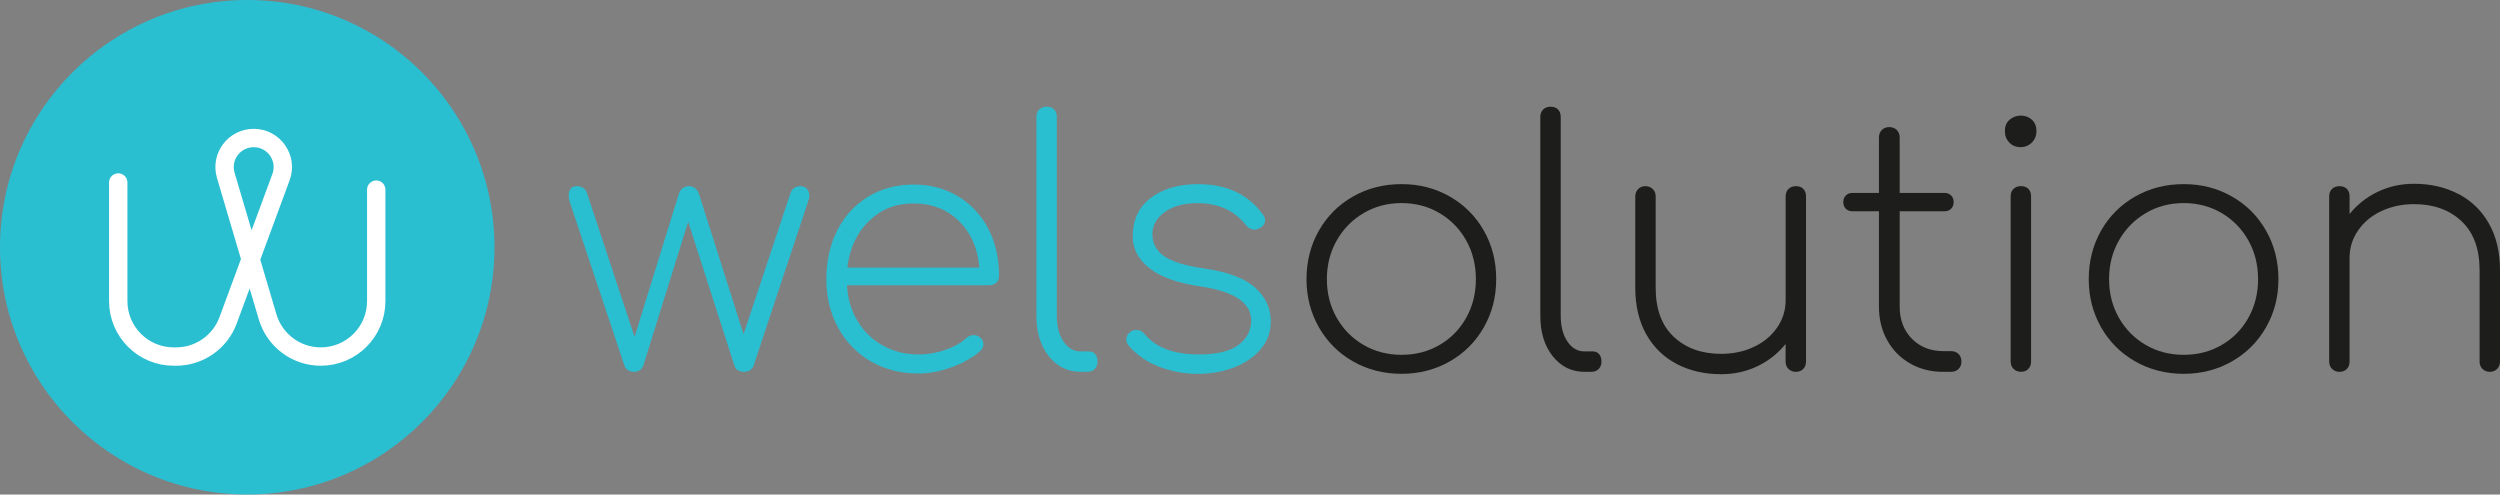 <?xml version="1.0" encoding="UTF-8"?>
<svg id="Ebene_2" data-name="Ebene 2" xmlns="http://www.w3.org/2000/svg" viewBox="0 0 588.19 116.35">
  <rect x="0" y="0" width="588.19" height="116.35" fill="#808080" stroke="none"/>
  <defs>
    <style>
      .cls-1 {
        fill: #1d1d1b;
      }

      .cls-2 {
        fill: #2abed1;
      }

      .cls-3 {
        fill: none;
        stroke: #fff;
        stroke-linecap: round;
        stroke-linejoin: round;
        stroke-width: 4.32px;
      }
    </style>
  </defs>
  <g id="Ebene_1-2" data-name="Ebene 1">
    <g>
      <path class="cls-2" d="M189.86,44.44c.37.43.56.96.56,1.6,0,.37-.08.77-.24,1.2l-12.85,38.72c-.16.48-.44.85-.84,1.12-.4.27-.89.4-1.48.4-.53,0-1.01-.13-1.44-.4-.43-.27-.69-.64-.8-1.12l-10.86-33.77-10.54,33.77c-.37,1.01-1.12,1.52-2.24,1.52-.53,0-1-.13-1.4-.4-.4-.27-.68-.64-.84-1.12l-12.93-38.72c-.11-.64-.16-1.06-.16-1.28,0-1.44.67-2.16,2-2.16.48,0,.92.12,1.32.36.4.24.71.6.92,1.08l11.26,34.01,10.38-33.53c.16-.58.45-1.05.88-1.4.43-.35.93-.52,1.52-.52,1.17,0,1.97.64,2.4,1.92l10.46,32.9,11.1-33.37c.43-.96,1.17-1.44,2.24-1.44.69,0,1.22.21,1.6.64Z"/>
      <path class="cls-2" d="M225.35,46.15c3.06,1.84,5.44,4.38,7.15,7.62,1.7,3.25,2.55,6.95,2.55,11.1,0,.69-.21,1.24-.64,1.64-.43.4-.99.6-1.68.6h-33.45c.16,3.14.98,5.95,2.48,8.42,1.49,2.48,3.49,4.41,5.99,5.79,2.5,1.38,5.3,2.08,8.38,2.08,2.08,0,4.16-.36,6.27-1.08,2.1-.72,3.77-1.66,4.99-2.83.53-.42,1.09-.64,1.68-.64s1.06.16,1.44.48c.58.48.88,1.04.88,1.68,0,.53-.24,1.04-.72,1.52-1.7,1.54-3.93,2.82-6.67,3.83-2.74,1.01-5.36,1.52-7.86,1.52-4.21,0-7.94-.94-11.22-2.83-3.27-1.89-5.84-4.52-7.71-7.9-1.86-3.38-2.79-7.2-2.79-11.46s.86-8.16,2.59-11.54c1.73-3.38,4.15-6.01,7.27-7.9,3.11-1.89,6.67-2.83,10.66-2.83s7.36.92,10.42,2.75ZM204.43,52.02c-2.85,2.77-4.54,6.42-5.07,10.94h31.06c-.37-4.52-1.97-8.17-4.79-10.94-2.82-2.77-6.39-4.15-10.7-4.15s-7.65,1.38-10.5,4.15Z"/>
      <path class="cls-2" d="M246.75,83.8c-1.94-2.45-2.91-5.62-2.91-9.5V27.51c0-.75.23-1.33.68-1.76.45-.43,1.02-.64,1.72-.64.74,0,1.33.21,1.76.64.43.43.64,1.01.64,1.76v46.79c0,2.45.52,4.46,1.56,6.03,1.04,1.57,2.38,2.35,4.03,2.35h2c.59,0,1.06.21,1.44.64.37.43.56,1.01.56,1.76,0,.69-.21,1.27-.64,1.72-.43.45-1.01.68-1.76.68h-1.6c-3.03,0-5.52-1.22-7.46-3.67Z"/>
      <path class="cls-2" d="M272.82,86.31c-2.93-1.09-5.35-2.75-7.27-4.99-.37-.43-.56-.91-.56-1.44,0-.75.35-1.36,1.04-1.84.32-.27.77-.4,1.36-.4.74,0,1.36.29,1.84.88,2.66,3.25,6.95,4.87,12.85,4.87,4.2,0,7.31-.74,9.3-2.24,2-1.49,2.99-3.41,2.99-5.75,0-4.2-4.07-6.89-12.22-8.06-5.16-.75-9.06-2.16-11.7-4.23-2.64-2.08-3.95-4.58-3.95-7.5,0-3.89,1.42-6.91,4.27-9.06,2.85-2.16,6.56-3.23,11.14-3.23,6.71,0,11.79,2.4,15.25,7.19.32.37.48.83.48,1.36,0,.75-.43,1.36-1.28,1.84-.53.21-.93.32-1.2.32-.8,0-1.46-.35-2-1.04-2.71-3.46-6.52-5.19-11.42-5.19-3.25,0-5.83.71-7.74,2.12-1.92,1.41-2.87,3.15-2.87,5.23s.92,3.83,2.75,5.11c1.84,1.28,4.91,2.24,9.22,2.87,5.64.8,9.7,2.3,12.18,4.51,2.48,2.21,3.71,4.88,3.71,8.02,0,2.45-.79,4.6-2.36,6.47-1.57,1.86-3.66,3.3-6.27,4.31-2.61,1.01-5.46,1.52-8.54,1.52s-6.1-.55-9.02-1.64Z"/>
      <path class="cls-1" d="M318.33,85.03c-3.41-1.94-6.08-4.62-8.02-8.02-1.95-3.41-2.92-7.19-2.92-11.34s.97-8.01,2.92-11.42c1.94-3.41,4.62-6.08,8.02-8.02,3.41-1.94,7.21-2.91,11.42-2.91s7.93.97,11.34,2.91c3.4,1.94,6.08,4.62,8.02,8.02,1.94,3.41,2.91,7.21,2.91,11.42s-.97,7.93-2.91,11.34c-1.94,3.41-4.62,6.08-8.02,8.02-3.41,1.94-7.19,2.92-11.34,2.92s-8.01-.97-11.42-2.92ZM338.69,81.16c2.66-1.54,4.75-3.67,6.27-6.39,1.52-2.71,2.28-5.75,2.28-9.1s-.76-6.39-2.28-9.1c-1.52-2.71-3.61-4.86-6.27-6.43-2.66-1.57-5.64-2.36-8.94-2.36s-6.28.79-8.94,2.36c-2.66,1.57-4.76,3.71-6.31,6.43-1.54,2.71-2.32,5.75-2.32,9.1s.77,6.39,2.32,9.1c1.54,2.71,3.64,4.84,6.31,6.39,2.66,1.54,5.64,2.32,8.94,2.32s6.28-.77,8.94-2.32Z"/>
      <path class="cls-1" d="M365.31,83.8c-1.94-2.45-2.91-5.62-2.91-9.5V27.51c0-.75.23-1.33.68-1.76.45-.43,1.02-.64,1.72-.64.75,0,1.33.21,1.76.64.42.43.64,1.01.64,1.76v46.79c0,2.45.52,4.46,1.56,6.03,1.04,1.57,2.38,2.35,4.03,2.35h2c.58,0,1.06.21,1.44.64.37.43.56,1.01.56,1.76,0,.69-.21,1.27-.64,1.72-.43.45-1.01.68-1.76.68h-1.6c-3.03,0-5.52-1.22-7.47-3.67Z"/>
      <path class="cls-1" d="M424.27,44.44c.43.43.64,1.01.64,1.76v38.88c0,.69-.21,1.27-.64,1.72-.43.45-1.01.68-1.76.68-.69,0-1.27-.23-1.72-.68-.45-.45-.68-1.02-.68-1.72v-4.15c-1.81,2.24-4.02,3.98-6.63,5.23-2.61,1.25-5.46,1.88-8.54,1.88-3.89,0-7.36-.8-10.42-2.39-3.06-1.6-5.46-3.92-7.19-6.99-1.73-3.06-2.59-6.72-2.59-10.98v-21.48c0-.69.23-1.26.68-1.72.45-.45,1.02-.68,1.72-.68s1.26.23,1.72.68c.45.45.68,1.03.68,1.72v21.48c0,5.06,1.42,8.92,4.27,11.58,2.85,2.66,6.56,3.99,11.14,3.99,2.82,0,5.39-.54,7.7-1.64,2.32-1.09,4.14-2.61,5.47-4.55,1.33-1.94,2-4.08,2-6.43v-24.43c0-.75.23-1.33.68-1.76.45-.43,1.02-.64,1.72-.64.74,0,1.33.21,1.76.64Z"/>
      <path class="cls-1" d="M460.8,83.28c.45.45.68,1.05.68,1.8,0,.69-.23,1.27-.68,1.72-.45.45-1.05.68-1.8.68h-1.84c-2.93,0-5.54-.67-7.82-2-2.29-1.33-4.07-3.15-5.35-5.47s-1.92-4.94-1.92-7.86v-22.44h-6.23c-.64,0-1.16-.2-1.56-.6-.4-.4-.6-.92-.6-1.56s.2-1.16.6-1.56c.4-.4.92-.6,1.56-.6h6.23v-13.01c0-.74.23-1.34.68-1.8.45-.45,1.02-.68,1.72-.68.74,0,1.34.23,1.8.68.45.45.68,1.05.68,1.8v13.01h10.54c.64,0,1.16.2,1.56.6.4.4.6.92.6,1.56s-.2,1.16-.6,1.56c-.4.4-.92.6-1.56.6h-10.54v22.44c0,3.09.96,5.6,2.87,7.55,1.92,1.94,4.39,2.91,7.43,2.91h1.76c.74,0,1.34.23,1.8.68Z"/>
      <path class="cls-1" d="M472.74,33.54c-.69-.72-1.04-1.61-1.04-2.67,0-1.17.37-2.08,1.12-2.71.75-.64,1.62-.96,2.63-.96s1.88.32,2.59.96c.72.64,1.08,1.54,1.08,2.71,0,1.07-.36,1.96-1.08,2.67-.72.72-1.61,1.08-2.67,1.08s-1.94-.36-2.63-1.08ZM473.74,86.79c-.45-.45-.68-1.02-.68-1.72v-38.88c0-.75.23-1.33.68-1.76.45-.43,1.02-.64,1.72-.64.75,0,1.33.21,1.76.64.43.43.64,1.01.64,1.76v38.88c0,.69-.21,1.27-.64,1.72-.43.45-1.01.68-1.76.68-.69,0-1.26-.23-1.72-.68Z"/>
      <path class="cls-1" d="M502.36,85.03c-3.41-1.94-6.08-4.62-8.02-8.02-1.94-3.41-2.91-7.19-2.91-11.34s.97-8.01,2.91-11.42c1.94-3.41,4.62-6.08,8.02-8.02,3.41-1.94,7.21-2.91,11.42-2.91s7.93.97,11.34,2.91c3.41,1.94,6.08,4.62,8.02,8.02,1.94,3.41,2.92,7.21,2.92,11.42s-.97,7.93-2.92,11.34c-1.94,3.41-4.62,6.08-8.02,8.02-3.41,1.94-7.19,2.92-11.34,2.92s-8.01-.97-11.42-2.92ZM522.72,81.16c2.66-1.54,4.75-3.67,6.27-6.39,1.52-2.71,2.28-5.75,2.28-9.1s-.76-6.39-2.28-9.1c-1.52-2.71-3.61-4.86-6.27-6.43-2.66-1.57-5.64-2.36-8.94-2.36s-6.28.79-8.94,2.36c-2.66,1.57-4.76,3.71-6.31,6.43-1.54,2.71-2.32,5.75-2.32,9.1s.77,6.39,2.32,9.1c1.54,2.71,3.65,4.84,6.31,6.39,2.66,1.54,5.64,2.32,8.94,2.32s6.28-.77,8.94-2.32Z"/>
      <path class="cls-1" d="M578.41,45.63c3.06,1.6,5.46,3.93,7.19,6.99,1.73,3.06,2.59,6.72,2.59,10.98v21.48c0,.69-.23,1.27-.68,1.72s-1.03.68-1.72.68-1.26-.23-1.72-.68c-.45-.45-.68-1.02-.68-1.72v-21.48c0-5.06-1.42-8.91-4.27-11.58-2.85-2.66-6.56-3.99-11.14-3.99-2.82,0-5.39.55-7.71,1.64-2.32,1.09-4.14,2.61-5.47,4.55-1.33,1.94-2,4.09-2,6.43v24.43c0,.69-.21,1.27-.64,1.72-.43.45-1.01.68-1.76.68-.69,0-1.26-.23-1.72-.68-.45-.45-.68-1.02-.68-1.72v-38.88c0-.75.23-1.33.68-1.76.45-.43,1.02-.64,1.72-.64.75,0,1.33.21,1.76.64.42.43.64,1.01.64,1.76v4.15c1.81-2.24,4.02-3.98,6.63-5.23,2.61-1.25,5.46-1.88,8.54-1.88,3.88,0,7.36.8,10.42,2.4Z"/>
    </g>
    <circle class="cls-2" cx="58.17" cy="58.17" r="58.17"/>
    <path class="cls-3" d="M88.52,44.62v26.22c0,7.21-5.84,13.05-13.05,13.05h0c-5.78,0-10.87-3.81-12.51-9.35l-9.84-33.28c-1.3-4.39,1.99-8.79,6.57-8.79h0c4.77,0,8.08,4.75,6.42,9.22l-12.44,33.67c-1.89,5.12-6.78,8.53-12.24,8.53h-.56c-7.21,0-13.05-5.84-13.05-13.05v-27.9"/>
  </g>
</svg>